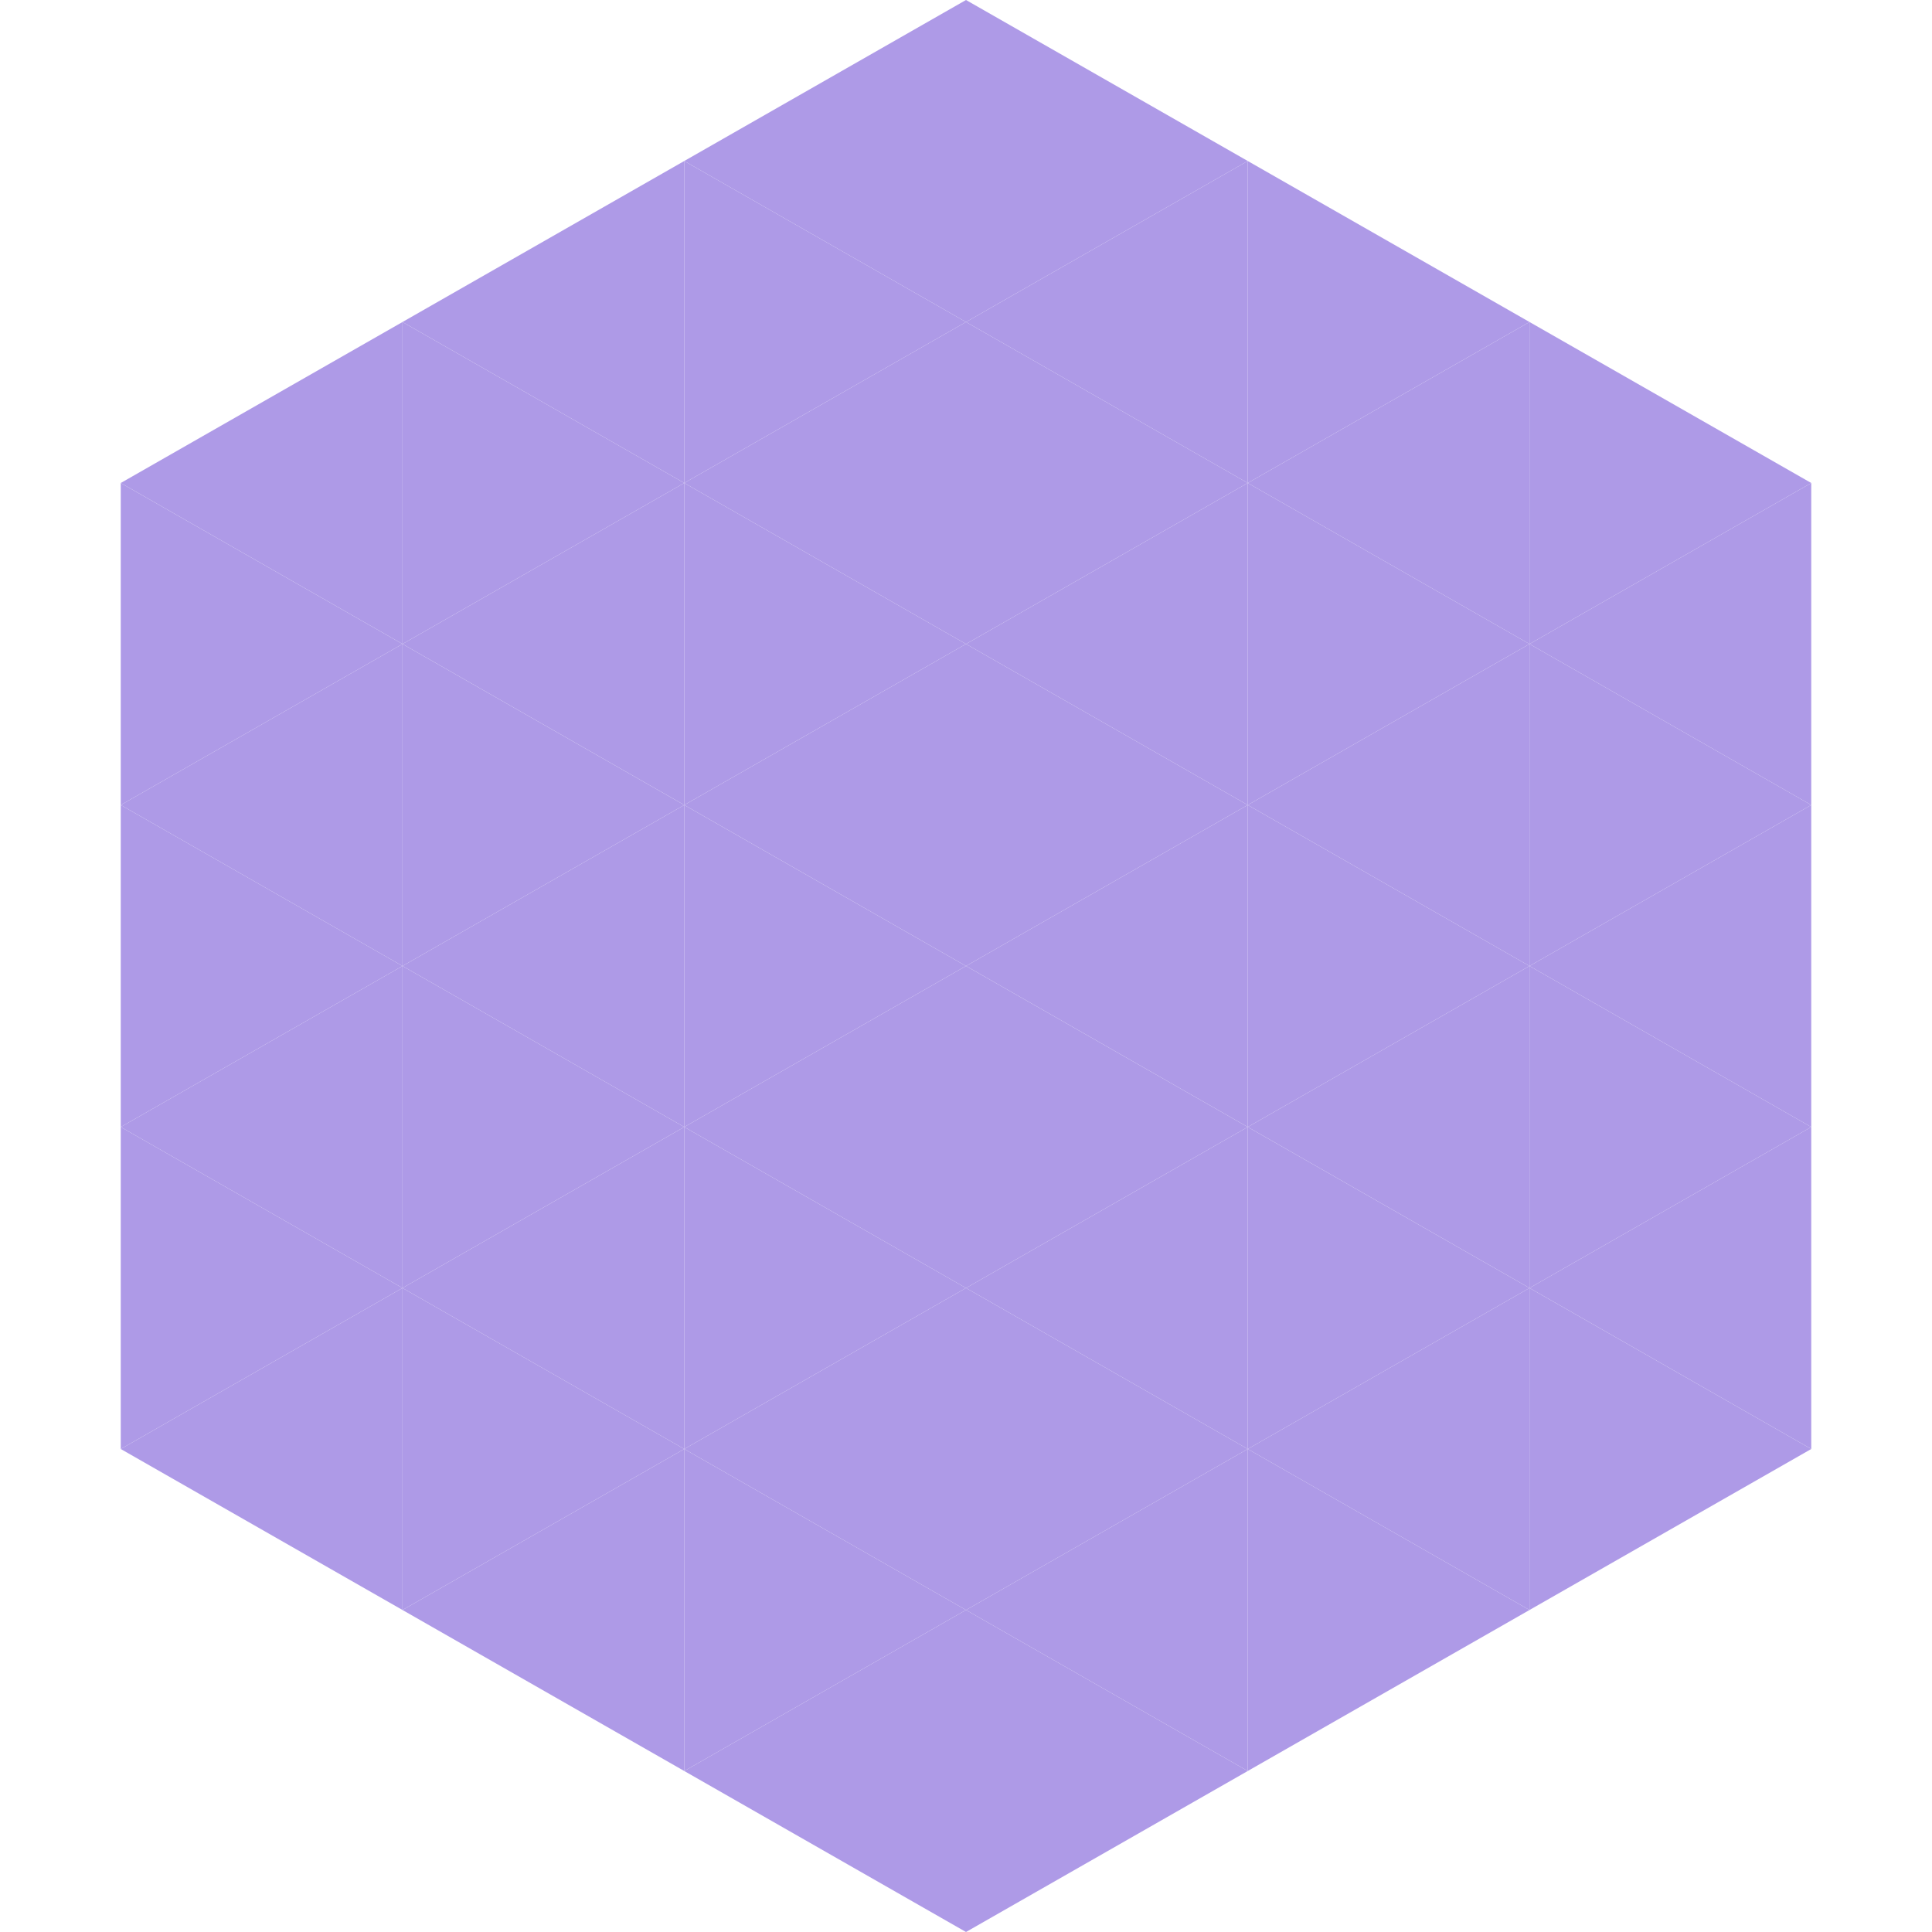 <?xml version="1.0"?>
<!-- Generated by SVGo -->
<svg width="240" height="240"
     xmlns="http://www.w3.org/2000/svg"
     xmlns:xlink="http://www.w3.org/1999/xlink">
<polygon points="50,40 15,60 50,80" style="fill:rgb(174,154,231)" />
<polygon points="190,40 225,60 190,80" style="fill:rgb(174,154,231)" />
<polygon points="15,60 50,80 15,100" style="fill:rgb(174,154,231)" />
<polygon points="225,60 190,80 225,100" style="fill:rgb(174,154,231)" />
<polygon points="50,80 15,100 50,120" style="fill:rgb(174,154,231)" />
<polygon points="190,80 225,100 190,120" style="fill:rgb(174,154,231)" />
<polygon points="15,100 50,120 15,140" style="fill:rgb(174,154,231)" />
<polygon points="225,100 190,120 225,140" style="fill:rgb(174,154,231)" />
<polygon points="50,120 15,140 50,160" style="fill:rgb(174,154,231)" />
<polygon points="190,120 225,140 190,160" style="fill:rgb(174,154,231)" />
<polygon points="15,140 50,160 15,180" style="fill:rgb(174,154,231)" />
<polygon points="225,140 190,160 225,180" style="fill:rgb(174,154,231)" />
<polygon points="50,160 15,180 50,200" style="fill:rgb(174,154,231)" />
<polygon points="190,160 225,180 190,200" style="fill:rgb(174,154,231)" />
<polygon points="15,180 50,200 15,220" style="fill:rgb(255,255,255); fill-opacity:0" />
<polygon points="225,180 190,200 225,220" style="fill:rgb(255,255,255); fill-opacity:0" />
<polygon points="50,0 85,20 50,40" style="fill:rgb(255,255,255); fill-opacity:0" />
<polygon points="190,0 155,20 190,40" style="fill:rgb(255,255,255); fill-opacity:0" />
<polygon points="85,20 50,40 85,60" style="fill:rgb(174,154,231)" />
<polygon points="155,20 190,40 155,60" style="fill:rgb(174,154,231)" />
<polygon points="50,40 85,60 50,80" style="fill:rgb(174,154,231)" />
<polygon points="190,40 155,60 190,80" style="fill:rgb(174,154,231)" />
<polygon points="85,60 50,80 85,100" style="fill:rgb(174,154,231)" />
<polygon points="155,60 190,80 155,100" style="fill:rgb(174,154,231)" />
<polygon points="50,80 85,100 50,120" style="fill:rgb(174,154,231)" />
<polygon points="190,80 155,100 190,120" style="fill:rgb(174,154,231)" />
<polygon points="85,100 50,120 85,140" style="fill:rgb(174,154,231)" />
<polygon points="155,100 190,120 155,140" style="fill:rgb(174,154,231)" />
<polygon points="50,120 85,140 50,160" style="fill:rgb(174,154,231)" />
<polygon points="190,120 155,140 190,160" style="fill:rgb(174,154,231)" />
<polygon points="85,140 50,160 85,180" style="fill:rgb(174,154,231)" />
<polygon points="155,140 190,160 155,180" style="fill:rgb(174,154,231)" />
<polygon points="50,160 85,180 50,200" style="fill:rgb(174,154,231)" />
<polygon points="190,160 155,180 190,200" style="fill:rgb(174,154,231)" />
<polygon points="85,180 50,200 85,220" style="fill:rgb(174,154,231)" />
<polygon points="155,180 190,200 155,220" style="fill:rgb(174,154,231)" />
<polygon points="120,0 85,20 120,40" style="fill:rgb(174,154,231)" />
<polygon points="120,0 155,20 120,40" style="fill:rgb(174,154,231)" />
<polygon points="85,20 120,40 85,60" style="fill:rgb(174,154,231)" />
<polygon points="155,20 120,40 155,60" style="fill:rgb(174,154,231)" />
<polygon points="120,40 85,60 120,80" style="fill:rgb(174,154,231)" />
<polygon points="120,40 155,60 120,80" style="fill:rgb(174,154,231)" />
<polygon points="85,60 120,80 85,100" style="fill:rgb(174,154,231)" />
<polygon points="155,60 120,80 155,100" style="fill:rgb(174,154,231)" />
<polygon points="120,80 85,100 120,120" style="fill:rgb(174,154,231)" />
<polygon points="120,80 155,100 120,120" style="fill:rgb(174,154,231)" />
<polygon points="85,100 120,120 85,140" style="fill:rgb(174,154,231)" />
<polygon points="155,100 120,120 155,140" style="fill:rgb(174,154,231)" />
<polygon points="120,120 85,140 120,160" style="fill:rgb(174,154,231)" />
<polygon points="120,120 155,140 120,160" style="fill:rgb(174,154,231)" />
<polygon points="85,140 120,160 85,180" style="fill:rgb(174,154,231)" />
<polygon points="155,140 120,160 155,180" style="fill:rgb(174,154,231)" />
<polygon points="120,160 85,180 120,200" style="fill:rgb(174,154,231)" />
<polygon points="120,160 155,180 120,200" style="fill:rgb(174,154,231)" />
<polygon points="85,180 120,200 85,220" style="fill:rgb(174,154,231)" />
<polygon points="155,180 120,200 155,220" style="fill:rgb(174,154,231)" />
<polygon points="120,200 85,220 120,240" style="fill:rgb(174,154,231)" />
<polygon points="120,200 155,220 120,240" style="fill:rgb(174,154,231)" />
<polygon points="85,220 120,240 85,260" style="fill:rgb(255,255,255); fill-opacity:0" />
<polygon points="155,220 120,240 155,260" style="fill:rgb(255,255,255); fill-opacity:0" />
</svg>
